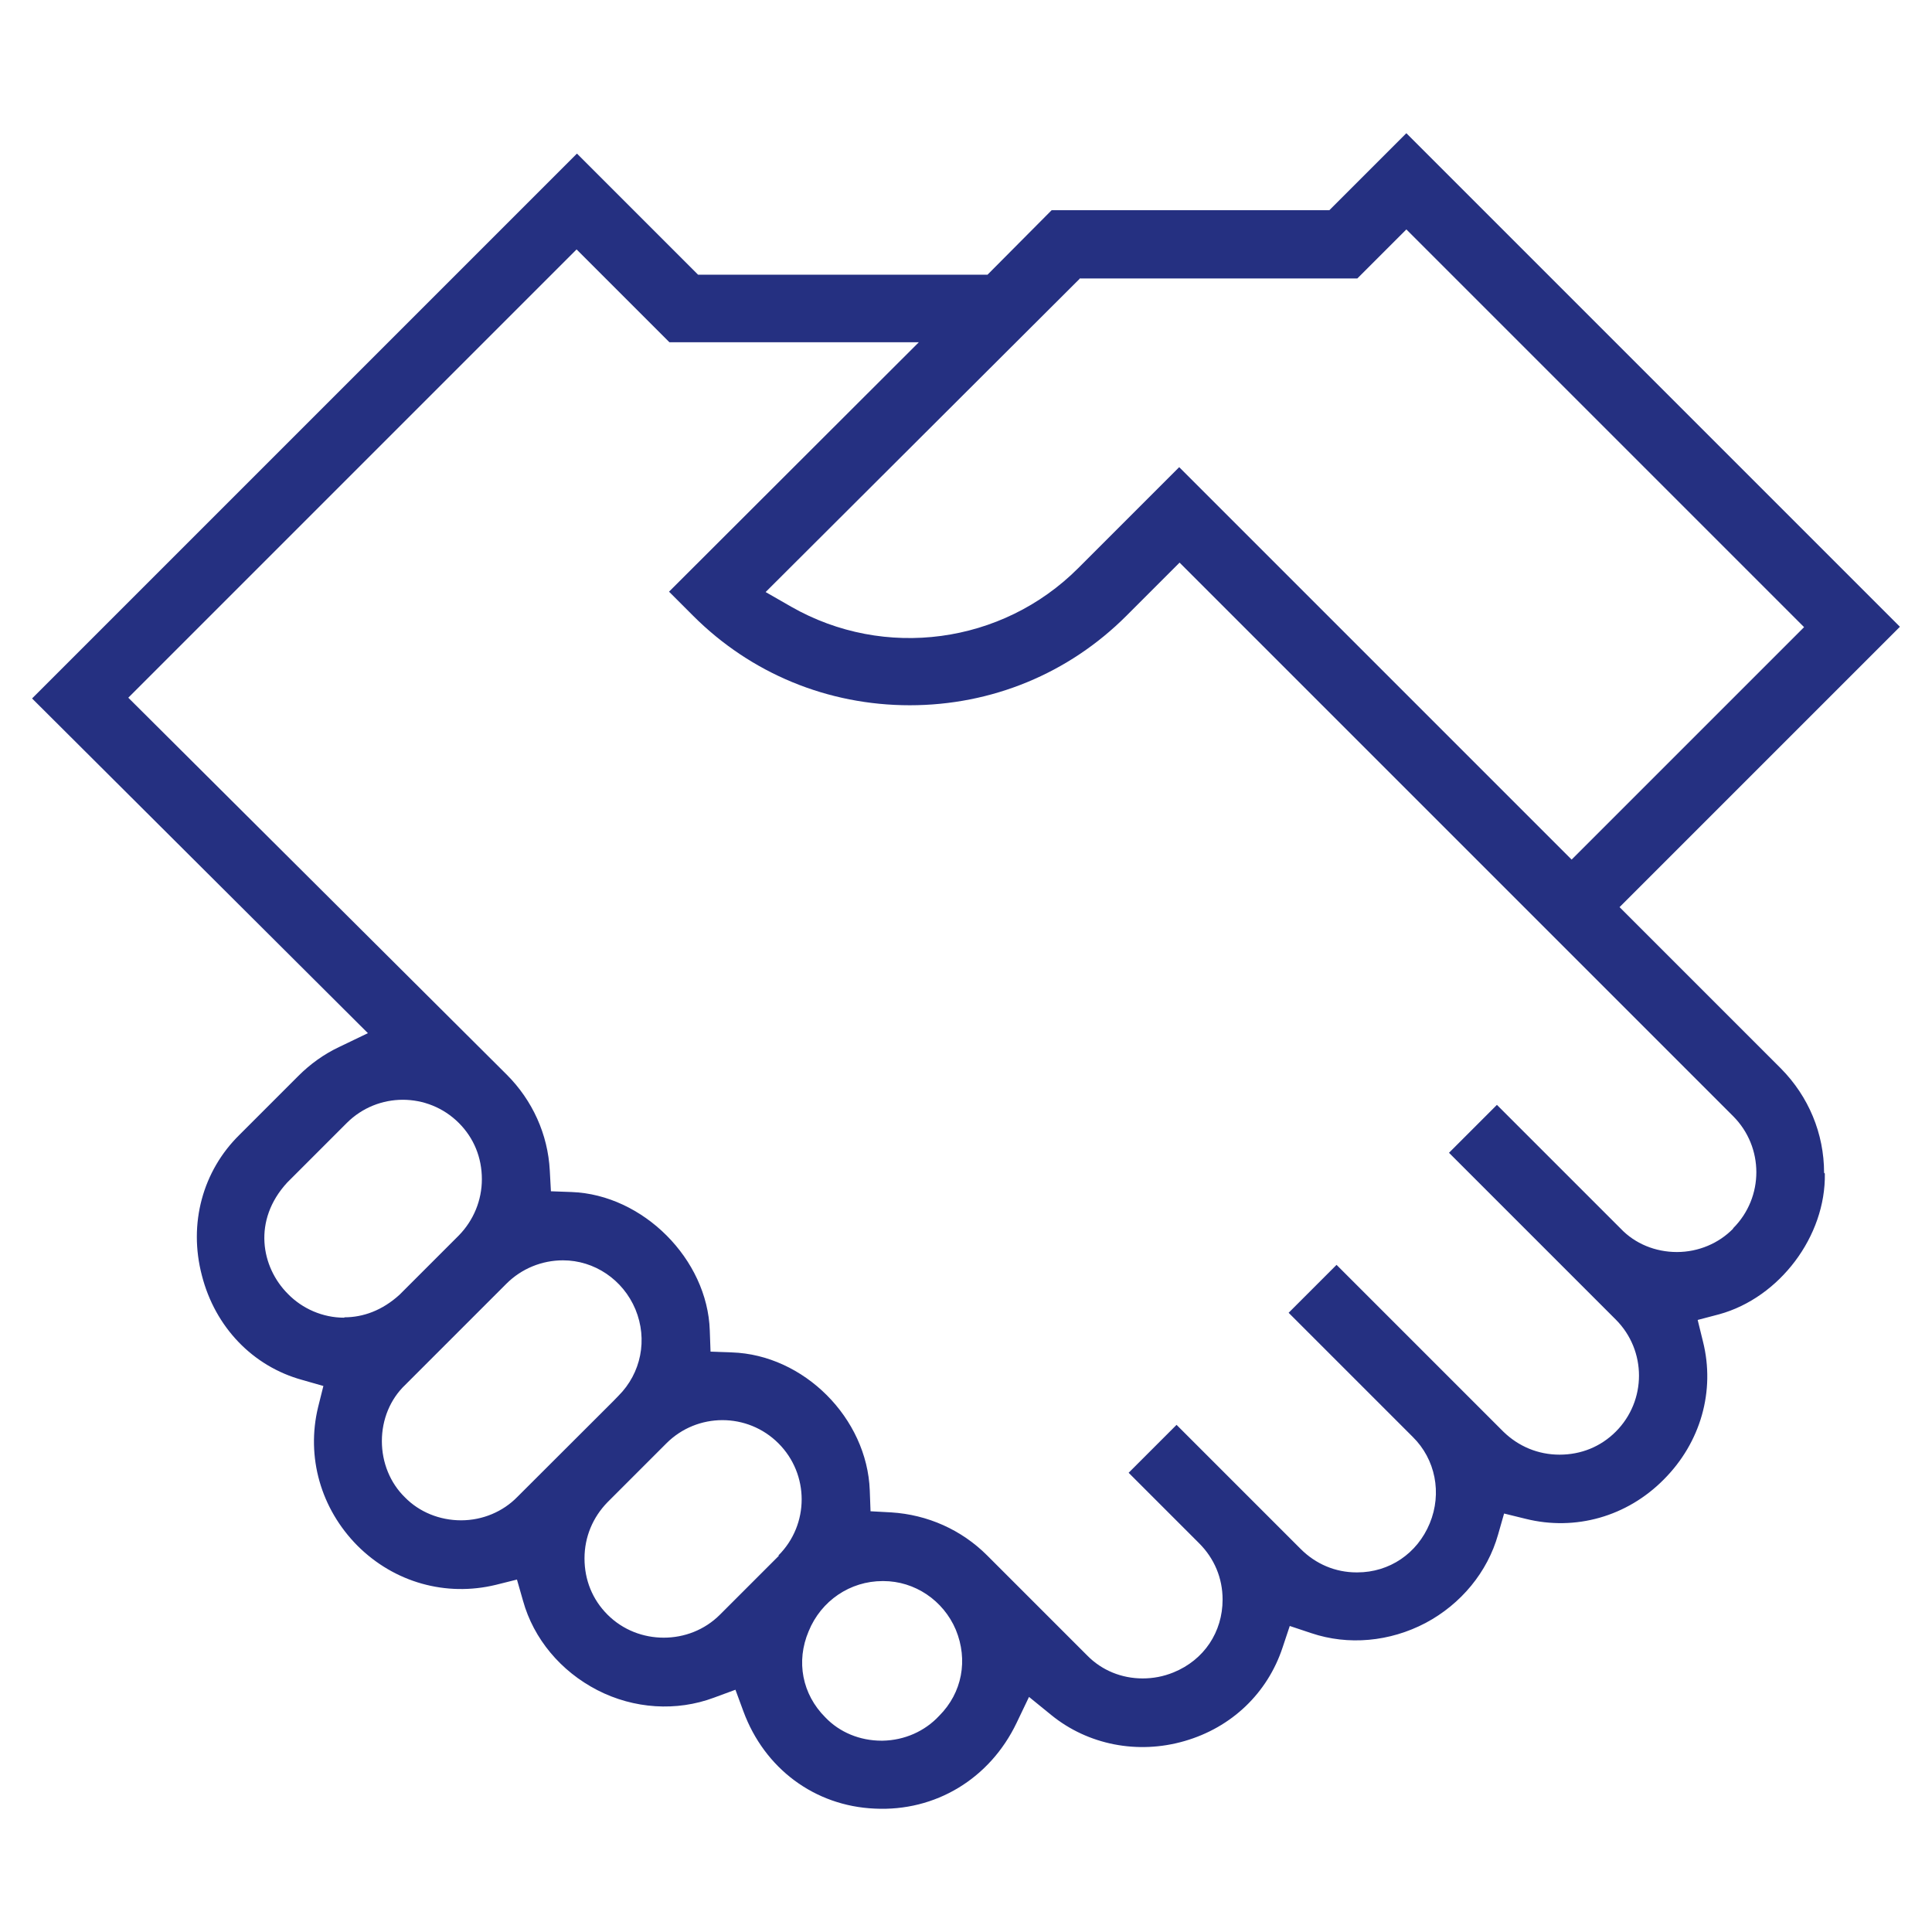<?xml version="1.0" encoding="UTF-8"?>
<svg id="Capa_1" data-name="Capa 1" xmlns="http://www.w3.org/2000/svg" version="1.1" viewBox="0 0 512 512">
  <defs>
    <style>
      .cls-1 {
        fill: #253081;
        stroke-width: 0px;
      }
    </style>
  </defs>
  <path class="cls-1" d="M483.4,310.8c0-10.4-4.1-20.2-11.4-27.6l-42.8-42.8,74.3-74.3L372.7,35.3l-20.4,20.4h-73.6c0,0-17,17.1-17,17.1h-76.7l-32.1-32.1L8.5,185.1l89,88.7-7.7,3.7c-4,1.9-7.6,4.5-10.7,7.6l-15.6,15.6c-9.8,9.6-13.6,23.6-10,37.3,3.5,13.7,13.5,24.1,26.6,27.7l5.6,1.6-1.4,5.6c-3.2,13.2.7,26.9,10.4,36.7,9.8,9.8,23.5,13.6,36.7,10.4l5.6-1.4,1.6,5.6c2.8,10.1,10,18.7,19.7,23.7,9.7,5,21,5.7,30.9,2l5.7-2.1,2.1,5.7c5.6,15.2,18.9,25.1,34.8,25.8,16.1.8,30.5-7.9,37.6-22.7l3.3-6.9,5.9,4.8c9.7,7.9,22.9,10.5,35.3,6.9,12.5-3.6,22-12.7,26-24.8l1.9-5.7,5.7,1.9c9.8,3.3,20.8,2.3,30.3-2.7,9.4-5,16.4-13.5,19.2-23.4l1.6-5.6,5.7,1.4c13.2,3.3,26.9-.6,36.6-10.4,9.8-9.8,13.7-23.5,10.4-36.6l-1.4-5.7,5.7-1.5c16-4.4,28.3-20.7,28-37.3h0ZM286.1,73.8h73.6c0,0,13-13,13-13l105.4,105.4-61.6,61.6-104-104-26.8,26.8c-20.1,20.1-51.3,24.3-76,10.2l-6.8-3.9,83.2-83ZM91.2,349.2c-5.7,0-11.1-2.4-14.9-6.3-7.1-7.1-9.4-19.5-.2-29.5l.2-.2,15.6-15.6c8.2-8.2,21.5-8.2,29.7,0,4,4,6.1,9.2,6.1,14.9,0,5.6-2.2,10.9-6.1,14.9l-15.7,15.7c-4.6,4.2-9.7,6-14.6,6ZM137.1,396.7c-3.8,3.9-9.2,6.2-14.9,6.2s-11.1-2.2-14.9-6.1c-3.9-3.8-6.1-9.2-6.1-14.9,0-5.7,2.2-11.1,6.2-14.9l26.8-26.8c4-4,9.4-6.2,15-6.2,8.3,0,15.9,5.1,19.2,13,3.3,8,1.5,16.9-4.5,22.9h0c-.7.8-4.6,4.6-26.8,26.8ZM206.4,412.3l-15.6,15.6c-4.1,4.1-9.5,6.1-14.9,6.1s-10.8-2-14.9-6.1c-4-4-6.1-9.2-6.1-14.9s2.2-10.9,6.1-14.9l15.6-15.6c8.2-8.2,21.5-8.2,29.7,0,8.2,8.2,8.2,21.5,0,29.7ZM248.9,454.7c-3.8,4.1-9.2,6.5-15,6.6-.1,0-.2,0-.3,0-5.7,0-11.1-2.2-14.9-6.2-6.1-6.1-7.8-14.8-4.4-22.8,3.3-8.1,11-13.3,19.6-13.3h.2c8.3,0,15.9,5.1,19.2,12.9,3.3,8,1.7,16.7-4.4,22.8ZM459.3,325.6c-3.8,3.9-9.2,6.2-14.9,6.2h0c-5.7,0-11.1-2.2-14.9-6.2l-32.8-32.8-12.7,12.7,44.2,44.2c8.2,8.2,8.2,21.5,0,29.7-4,4-9.2,6.1-14.9,6.1s-10.9-2.2-14.9-6.1l-44.2-44.2-12.7,12.7,32.9,32.9c6,5.9,7.8,14.9,4.5,22.9-3.3,8-10.7,13-19.2,13s-.1,0-.2,0c-5.6,0-10.8-2.2-14.8-6.2l-32.9-32.9-12.7,12.7,18.7,18.7c4,4,6.2,9.2,6.2,14.9,0,8.6-4.9,16-13,19.3-2.7,1.1-5.4,1.6-8.2,1.6-5.5,0-10.8-2.1-14.7-6.1l-26.5-26.5c-6.8-6.8-15.8-10.8-25.4-11.4l-5.5-.3-.2-5.5c-.7-19.2-17.5-36-36.6-36.6l-5.6-.2-.2-5.6c-.6-18.9-17.7-36-36.6-36.7l-5.5-.2-.3-5.5c-.5-9.6-4.6-18.6-11.4-25.4l-100.3-99.9,118.8-118.8,24.6,24.6h66.1l-66.2,66.1,6.4,6.4c15.3,15.3,35.7,23.7,57.4,23.7s42.1-8.4,57.4-23.7l14.1-14.1,146.7,146.7c8.2,8.2,8.2,21.5,0,29.7Z"/>
</svg>